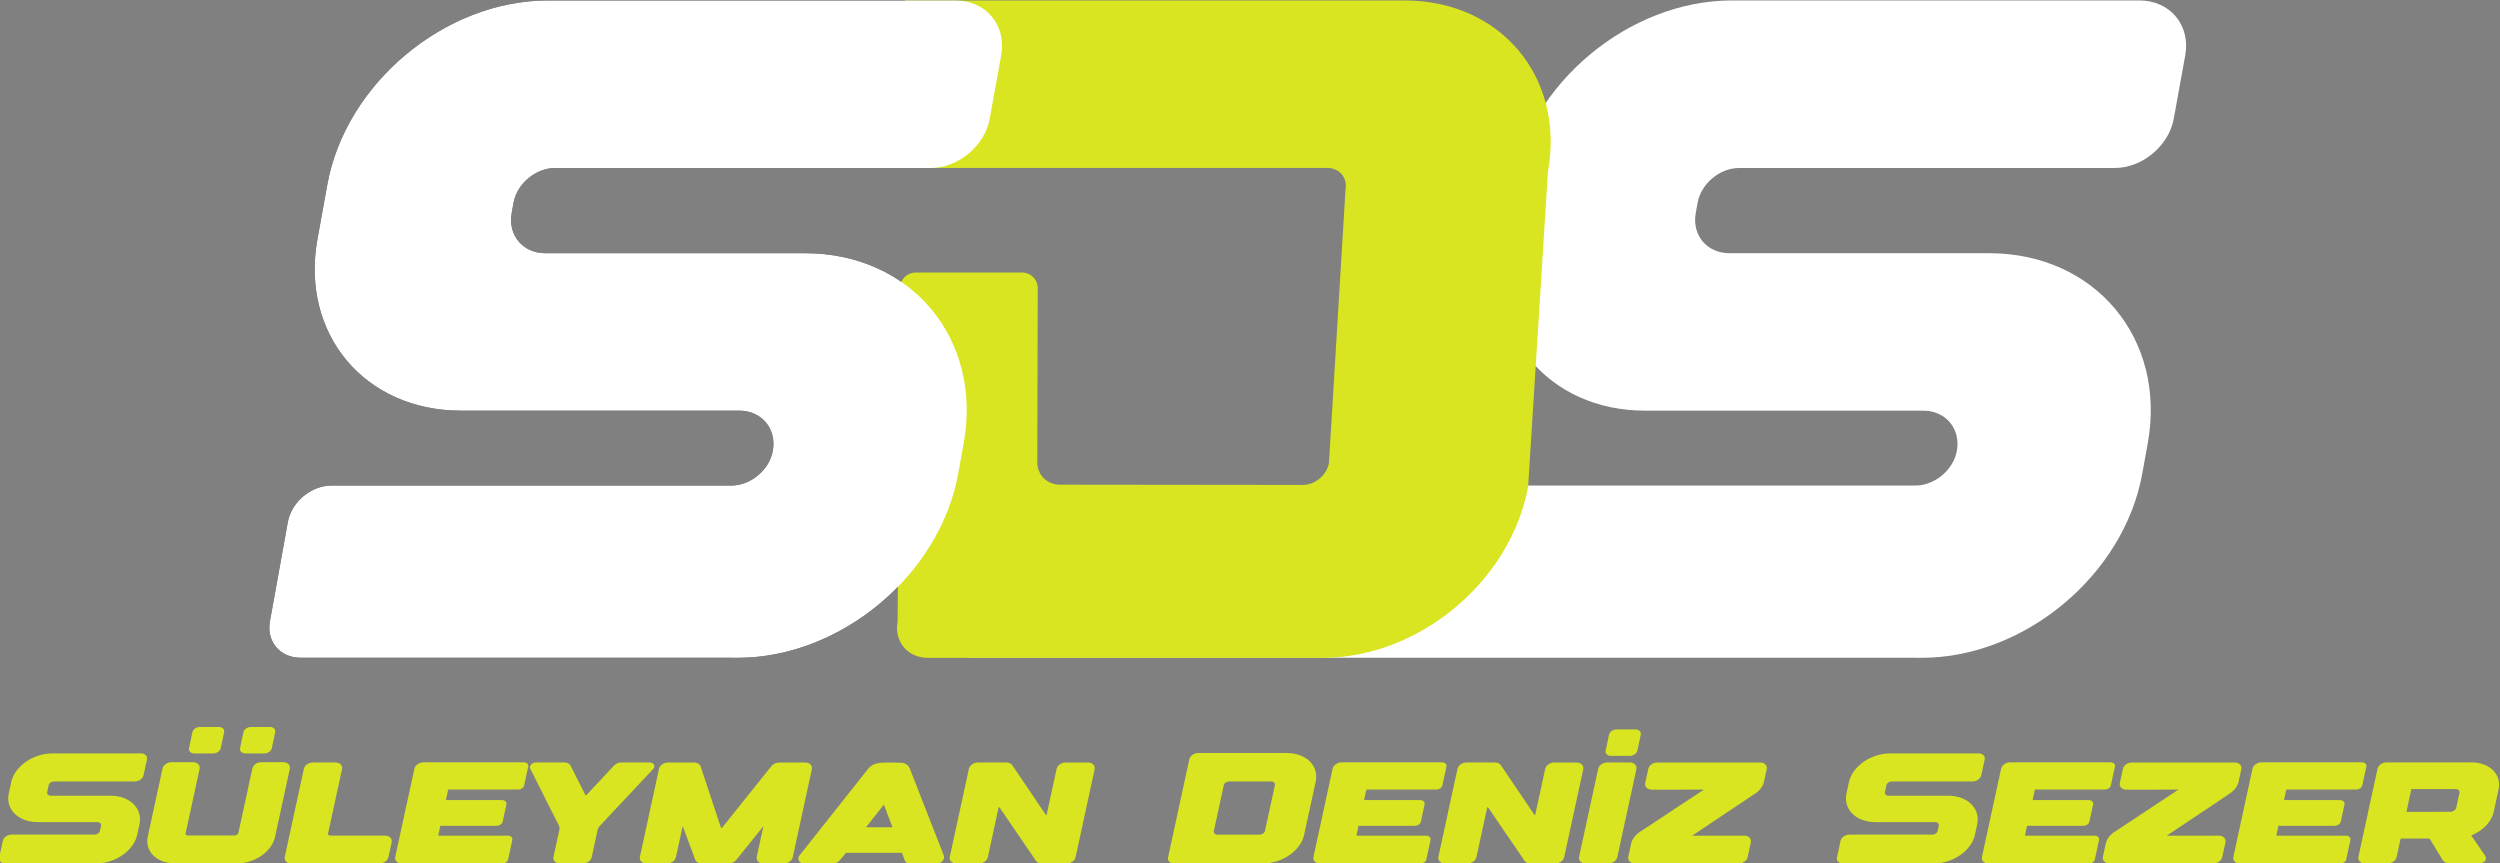 <?xml version="1.0" encoding="UTF-8"?> <svg xmlns="http://www.w3.org/2000/svg" id="katman_1" data-name="katman 1" viewBox="0 0 1111.78 383.81"><rect x="0" y="0" width="1111.78" height="383.81" fill="#808080" stroke="none"/><defs><style> .cls-1 { fill: #fff; } .cls-2 { fill: #d8e520; } </style></defs><g><g><path class="cls-1" d="M433.15,292.5c-9.13,0-15.22-7.26-13.59-16.23l7.96-44.11c1.63-8.96,10.33-16.23,19.46-16.23h404.8c8.63,0,16.93-6.95,18.46-15.44h0c1.76-9.83-4.96-17.87-14.95-17.87h-123.72c-42.88,0-71.45-34.14-63.84-76.3l4.37-24.15C680.25,37.09,724.42.2,770.24.2h181.17c13.65,0,22.82,10.99,20.39,24.41l-5.1,28.17c-2.18,12.06-14,21.93-26.26,21.93h-167.01c-8.62,0-16.93,6.94-18.47,15.42l-.83,4.59c-1.78,9.84,4.94,17.88,14.93,17.88h115.46c47.22,0,79,38.02,70.62,84.5l-2.43,13.45c-8.13,45.09-52.27,81.98-98.08,81.98h-2.89v-.04h-418.59Z"></path><path d="M133.64,292.5c-9.13,0-15.22-7.26-13.59-16.23l7.96-44.11c1.63-8.96,10.33-16.23,19.46-16.23h177.76c8.63,0,16.93-6.95,18.46-15.44h0c1.76-9.83-4.96-17.87-14.95-17.87h-123.72c-42.88,0-71.45-34.14-63.84-76.3l4.37-24.15C153.7,37.09,197.87.2,243.68.2h181.17c13.65,0,22.82,10.99,20.39,24.41l-5.1,28.17c-2.18,12.06-14,21.93-26.26,21.93h-167c-8.63,0-16.95,6.95-18.49,15.44l-.83,4.57c-1.78,9.84,4.94,17.88,14.93,17.88h115.46c47.22,0,79,38.02,70.62,84.5l-2.43,13.45c-8.13,45.09-52.27,81.98-98.08,81.98h-2.89v-.04h-191.55Z"></path></g><path class="cls-2" d="M397.79,74.67h192.42c5.47,0,9.12,4.35,8.15,9.75l-7.36,121.49c-.97,5.4-6.21,9.75-11.65,9.75l-107.99-.12c-5.48,0-9.87-4-10.06-9.63l.2-77.78c0-3.82-3.08-6.92-6.91-6.92h-47.43c-3.8,0-6.88,3.06-6.91,6.85l-1.07,148.27c-1.63,8.97,4.42,16.23,13.55,16.23h175.46c42.69-.01,83.45-33.9,91.3-75.78.07-.35.11-.71.13-1.07l8.75-139.16C696.03,34.37,667.45.2,624.58.2h-222.11"></path><path class="cls-1" d="M133.64,292.5c-9.13,0-15.22-7.26-13.59-16.23l7.96-44.11c1.63-8.96,10.33-16.23,19.46-16.23h177.76c8.63,0,16.93-6.95,18.46-15.44h0c1.76-9.83-4.96-17.87-14.95-17.87h-123.72c-42.88,0-71.45-34.14-63.84-76.3l4.37-24.15C153.7,37.09,197.87.2,243.68.2h181.17c13.65,0,22.82,10.99,20.39,24.41l-5.1,28.17c-2.18,12.06-14,21.93-26.26,21.93h-167c-8.63,0-16.95,6.95-18.49,15.44l-.83,4.57c-1.78,9.84,4.94,17.88,14.93,17.88h115.46c47.22,0,79,38.02,70.62,84.5l-2.43,13.45c-8.13,45.09-52.27,81.98-98.08,81.98h-2.89v-.04h-191.55Z"></path></g><g><g><path class="cls-2" d="M2.39,384c-1.84,0-3.06-1.22-2.73-2.72l1.6-7.39c.33-1.5,2.08-2.72,3.91-2.72h36.91c1.1,0,2.16-.73,2.35-1.63l.5-2.31c.19-.9-.54-1.63-1.64-1.63h-26.55c-8.62,0-14.37-5.72-12.84-12.78l1.09-5c1.53-7.06,9.76-12.78,18.39-12.78h39.25c1.84,0,3.06,1.22,2.73,2.73l-1.53,7.04c-.33,1.5-2.08,2.72-3.91,2.72H24.01c-1.1,0-2.16.73-2.35,1.63l-.67,3.08c-.19.9.54,1.63,1.64,1.63h26.55c8.62,0,14.37,5.72,12.84,12.78l-.99,4.58c-1.53,7.06-9.76,12.78-18.39,12.78h-1.72s-38.53,0-38.53,0Z"></path><path class="cls-2" d="M128.89,341.89h0s-6.57,30.28-6.57,30.28c-1.42,6.54-9.05,11.84-17.03,11.84h-1.49s-.1,0-.1,0l-25.96-.05c-8.13-.02-13.43-5.46-12.01-11.99l6.56-30.22c.34-1.54,2.15-2.8,4.03-2.8h9.49c1.98,0,3.31,1.34,2.96,2.95l-6.22,28.67c-.06.27.01.51.19.69.18.18.46.28.78.28h20.88c.74,0,1.48-.51,1.61-1.12l6.22-28.67c.34-1.57,2.11-2.8,4.03-2.8h9.67c1.98,0,3.32,1.34,2.97,2.95ZM84.06,332.7l1.49-7.06c.28-1.29,1.76-2.34,3.32-2.34h8.48c1.56,0,2.59,1.04,2.32,2.34l-1.5,7.07c-.28,1.29-1.76,2.35-3.32,2.35h-8.48c-1.56,0-2.6-1.04-2.32-2.35ZM106.77,332.7l1.49-7.06c.28-1.29,1.76-2.34,3.32-2.34h8.48c1.56,0,2.59,1.04,2.33,2.34l-1.5,7.07c-.28,1.29-1.76,2.35-3.32,2.35h-8.48c-1.56,0-2.6-1.04-2.32-2.35Z"></path><path class="cls-2" d="M174.18,374.56l-1.44,6.65c-.34,1.57-2.11,2.8-4.03,2.8h-39.1c-.96,0-1.79-.31-2.36-.87-.56-.56-.78-1.3-.61-2.08l8.5-39.18c.34-1.57,2.11-2.8,4.03-2.8h9.99c1.98,0,3.31,1.34,2.95,2.95l-6.21,28.61c-.06.26,0,.51.19.69.18.18.46.28.78.28h24.33c1.98,0,3.32,1.34,2.97,2.95Z"></path><path class="cls-2" d="M234.9,340.97l-1.81,8.32c-.22,1.02-1.37,1.83-2.62,1.83h-31c-.08,0-.18.07-.19.14l-.98,4.55h24.92c.63-.01,1.19.19,1.57.57.38.38.52.87.41,1.39l-1.66,7.64c-.22,1.02-1.37,1.82-2.62,1.82h-24.93c-.08,0-.18.07-.2.14l-.92,4.25h30.98c.63-.01,1.19.19,1.57.57.38.38.52.87.41,1.39l-1.86,8.63c-.22,1.02-1.37,1.82-2.62,1.82h-44.6c-.96,0-1.8-.31-2.36-.87-.57-.56-.79-1.3-.62-2.08h0s8.52-39.26,8.52-39.26c.34-1.55,2.15-2.81,4.04-2.81h44.6c1.32,0,2.22.91,1.98,1.97Z"></path><path class="cls-2" d="M290.48,341.98l-24.04,25.64-.6,1.11-2.71,12.49c-.34,1.57-2.11,2.8-4.03,2.8h-9.99c-1.98,0-3.32-1.34-2.97-2.95l2.71-12.48c-.05-.4-.1-.78-.16-1.18l-12.86-25.52c-.28-.56-.19-1.21.27-1.78.51-.64,1.36-1.03,2.23-1.03h12.67c1.27,0,2.33.56,2.77,1.47l6.55,13c.05.11.18.13.21.13.04,0,.14,0,.2-.06l12.35-13.17c.8-.86,2.02-1.37,3.24-1.37h12.67c1.81,0,2.66,1.64,1.48,2.91h0Z"></path><path class="cls-2" d="M361.05,342.05l-8.5,39.16c-.34,1.57-2.11,2.8-4.03,2.8h-9.02c-.96,0-1.8-.31-2.36-.87-.56-.56-.78-1.3-.61-2.08l2.96-13.64-12.04,14.98c-.76.98-2.12,1.61-3.45,1.61h-11.94c-1.39,0-2.53-.68-2.9-1.73l-5.56-14.93-3.01,13.86c-.34,1.57-2.11,2.8-4.03,2.8h-9.02c-1.98,0-3.32-1.34-2.97-2.95l8.5-39.16c.34-1.57,2.11-2.8,4.03-2.8h11.58c1.39,0,2.53.68,2.9,1.73l9.04,27.27c.04.11.17.14.21.15.06,0,.15,0,.22-.07l22-27.47c.76-.98,2.12-1.61,3.45-1.61h11.58c1.99,0,3.32,1.34,2.96,2.95Z"></path><path class="cls-2" d="M419.72,380.39c.65,1.66-1.01,3.62-3.04,3.62h-12.08c-1.06,0-1.95-.56-2.27-1.43l-1.24-3.34h-24.9l-.88,1.13-2,2.36c-.69.8-1.8,1.29-2.9,1.29h-12.75c-2.34,0-3.44-2.08-2-3.74l30.65-38.67c1.98-2.22,4.53-2.39,7.2-2.48h0c.98,0,6.29.04,7.03.03,1.05,0,3.17.52,4.02,2.54l15.15,38.69ZM393.07,357.81l-7.93,10.07h11.75l-3.82-10.07Z"></path><path class="cls-2" d="M486.82,342.05l-8.5,39.16c-.34,1.57-2.11,2.8-4.03,2.8h-10.95c-1.05,0-1.98-.39-2.53-1.06l-16.32-23.89c-.07-.09-.21-.07-.25-.07-.09.02-.14.06-.15.13h0s-4.79,22.08-4.79,22.08c-.34,1.57-2.11,2.8-4.03,2.8h-9.92c-1.97,0-3.32-1.33-2.97-2.95l8.5-39.16c.34-1.57,2.11-2.8,4.03-2.8h12.64c1.06,0,1.98.39,2.53,1.06l14.99,22.19c.07.09.2.07.24.07.06,0,.14-.04.16-.13l4.42-20.38c.34-1.57,2.11-2.8,4.03-2.8h9.92c1.98,0,3.32,1.34,2.97,2.96Z"></path><path class="cls-2" d="M519.45,381.29l9.48-43.7c.33-1.5,2.08-2.72,3.91-2.72h39.43c8.62,0,14.37,5.72,12.83,12.78l-5.12,23.57c-1.53,7.06-9.76,12.78-18.39,12.78h-39.43c-1.84,0-3.05-1.22-2.73-2.72ZM539.82,369.55c-.19.9.54,1.63,1.64,1.63h18.74c1.09,0,2.15-.73,2.34-1.63l4.43-20.39c.19-.9-.54-1.63-1.64-1.63h-18.74c-1.1,0-2.16.73-2.35,1.63l-4.42,20.39Z"></path><path class="cls-2" d="M643.24,340.97l-1.81,8.32c-.22,1.02-1.37,1.83-2.62,1.83h-31c-.08,0-.18.07-.19.14l-.98,4.55h24.92c.63-.01,1.19.19,1.57.57.38.38.52.87.41,1.39l-1.66,7.64c-.22,1.02-1.37,1.82-2.62,1.82h-24.93c-.08,0-.18.07-.2.14l-.92,4.25h30.98c.63-.01,1.19.19,1.57.57.38.38.52.87.41,1.39l-1.86,8.63c-.22,1.02-1.37,1.82-2.62,1.82h-44.6c-.96,0-1.8-.31-2.36-.87-.57-.56-.79-1.3-.62-2.08h0s8.52-39.26,8.52-39.26c.34-1.55,2.15-2.81,4.04-2.81h44.6c1.32,0,2.21.91,1.98,1.97Z"></path><path class="cls-2" d="M704.1,342.05l-8.5,39.16c-.34,1.57-2.11,2.8-4.03,2.8h-10.95c-1.05,0-1.98-.39-2.53-1.06l-16.32-23.89c-.07-.09-.21-.07-.25-.07-.09.02-.14.06-.15.13h0s-4.79,22.08-4.79,22.08c-.34,1.57-2.11,2.8-4.03,2.8h-9.92c-1.97,0-3.32-1.33-2.97-2.95l8.5-39.16c.34-1.57,2.11-2.8,4.03-2.8h12.64c1.06,0,1.98.39,2.53,1.06l14.99,22.19c.07.09.2.07.24.07.06,0,.14-.04.16-.13l4.42-20.38c.34-1.57,2.11-2.8,4.03-2.8h9.92c1.98,0,3.32,1.34,2.97,2.96Z"></path><path class="cls-2" d="M727.74,342.03l-8.51,39.18c-.34,1.57-2.11,2.8-4.03,2.8h-9.99c-.96,0-1.79-.31-2.36-.87-.56-.56-.78-1.3-.61-2.08l8.5-39.18c.34-1.57,2.11-2.8,4.03-2.8h10c1.97,0,3.31,1.33,2.96,2.95Z"></path><path class="cls-2" d="M785.68,342.06l-1.21,5.58c-.47,2.14-2.04,4.15-4.33,5.53l-27.45,18.35c-.11.07-.11.12-.11.13l23.08-.03c1.98,0,3.32,1.33,2.97,2.95l-1.43,6.62c-.34,1.57-2.11,2.8-4.03,2.8h-46.08c-1.98,0-3.32-1.34-2.97-2.95l1.27-5.85c.47-2.16,2.06-4.18,4.38-5.56l27.76-18.35c.11-.06.11-.12.11-.13l-23.02.03c-1.98,0-3.32-1.33-2.97-2.95l1.38-6.33c.34-1.57,2.11-2.8,4.03-2.8h45.67c1.98,0,3.32,1.34,2.96,2.95Z"></path><path class="cls-2" d="M819.65,384c-1.84,0-3.06-1.22-2.73-2.72l1.6-7.39c.33-1.5,2.08-2.72,3.91-2.72h36.91c1.1,0,2.16-.73,2.35-1.63l.5-2.31c.19-.9-.54-1.63-1.64-1.63h-26.55c-8.62,0-14.37-5.72-12.84-12.78l1.09-5c1.53-7.06,9.76-12.78,18.39-12.78h39.25c1.84,0,3.06,1.22,2.73,2.73l-1.53,7.04c-.33,1.5-2.08,2.72-3.91,2.72h-35.91c-1.1,0-2.16.73-2.35,1.63l-.67,3.08c-.19.9.54,1.63,1.64,1.63h26.55c8.62,0,14.37,5.72,12.84,12.78l-.99,4.58c-1.53,7.06-9.76,12.78-18.39,12.78h-1.72s-38.53,0-38.53,0Z"></path><path class="cls-2" d="M940.53,340.97l-1.81,8.32c-.22,1.02-1.37,1.83-2.62,1.83h-31c-.08,0-.18.07-.19.14l-.98,4.55h24.92c.63-.01,1.19.19,1.57.57.38.38.52.87.41,1.39l-1.66,7.64c-.22,1.02-1.37,1.82-2.62,1.82h-24.93c-.08,0-.18.07-.2.14l-.92,4.25h30.98c.63-.01,1.19.19,1.57.57.38.38.52.87.41,1.39l-1.86,8.63c-.22,1.02-1.37,1.82-2.62,1.82h-44.6c-.96,0-1.8-.31-2.36-.87-.57-.56-.79-1.3-.62-2.08h0s8.52-39.26,8.52-39.26c.34-1.55,2.15-2.81,4.04-2.81h44.6c1.32,0,2.22.91,1.98,1.97Z"></path><path class="cls-2" d="M996.74,342.06l-1.21,5.58c-.47,2.14-2.04,4.15-4.33,5.53l-27.45,18.35c-.11.07-.11.12-.11.13l23.08-.03c1.98,0,3.32,1.33,2.97,2.95l-1.43,6.62c-.34,1.57-2.11,2.8-4.03,2.8h-46.08c-1.98,0-3.32-1.34-2.97-2.95l1.27-5.85c.47-2.16,2.06-4.18,4.38-5.56l27.76-18.35c.11-.06.11-.12.11-.13l-23.02.03c-1.98,0-3.32-1.33-2.97-2.95l1.38-6.33c.34-1.57,2.11-2.8,4.03-2.8h45.67c1.98,0,3.32,1.34,2.96,2.95Z"></path><path class="cls-2" d="M1052.33,340.97l-1.81,8.32c-.22,1.02-1.37,1.83-2.62,1.83h-31c-.08,0-.18.07-.19.14l-.98,4.55h24.92c.63-.01,1.19.19,1.57.57.38.38.52.87.41,1.39l-1.66,7.64c-.22,1.02-1.37,1.82-2.62,1.82h-24.93c-.08,0-.18.07-.2.14l-.92,4.25h30.98c.63-.01,1.19.19,1.57.57.38.38.52.87.41,1.39l-1.86,8.63c-.22,1.02-1.37,1.82-2.62,1.82h-44.6c-.96,0-1.8-.31-2.36-.87-.57-.56-.79-1.3-.62-2.08h0s8.52-39.26,8.52-39.26c.34-1.55,2.15-2.81,4.04-2.81h44.6c1.32,0,2.22.91,1.98,1.97Z"></path><path class="cls-2" d="M1111.15,351.04l-2.17,10.03c-.94,4.33-4.71,8.31-9.83,10.38-.09.04-.13.1-.13.12l6.14,8.98c.48.71.47,1.54,0,2.22-.48.68-1.35,1.09-2.32,1.09-5.33,0-7.13.12-11.69.12-2.84,0-4.08-.22-4.81-1.42l-5.62-9.23c-.16-.26-.48-.41-.88-.41h-12.08c-.08.01-.18.08-.2.15l-1.77,8.14c-.34,1.57-2.11,2.8-4.03,2.8h-9.98c-1.98,0-3.32-1.34-2.97-2.95l8.51-39.22c.34-1.54,2.14-2.8,4.03-2.8h37.75c8.1,0,13.5,5.39,12.06,12.01ZM1093.42,351.41c-.31-.31-.79-.49-1.35-.49h-19.54c-.08,0-.18.07-.19.14l-2.17,9.97s0,.02,0,.02l19.52-.03c1.23,0,2.4-.82,2.63-1.83l1.43-6.59c.1-.46-.02-.88-.33-1.19Z"></path></g><path class="cls-2" d="M714.06,333.78l1.49-7.06c.28-1.29,1.76-2.34,3.32-2.34h8.48c1.56,0,2.59,1.04,2.32,2.34l-1.5,7.07c-.28,1.29-1.76,2.35-3.32,2.35h-8.48c-1.56,0-2.6-1.04-2.32-2.34Z"></path></g></svg> 